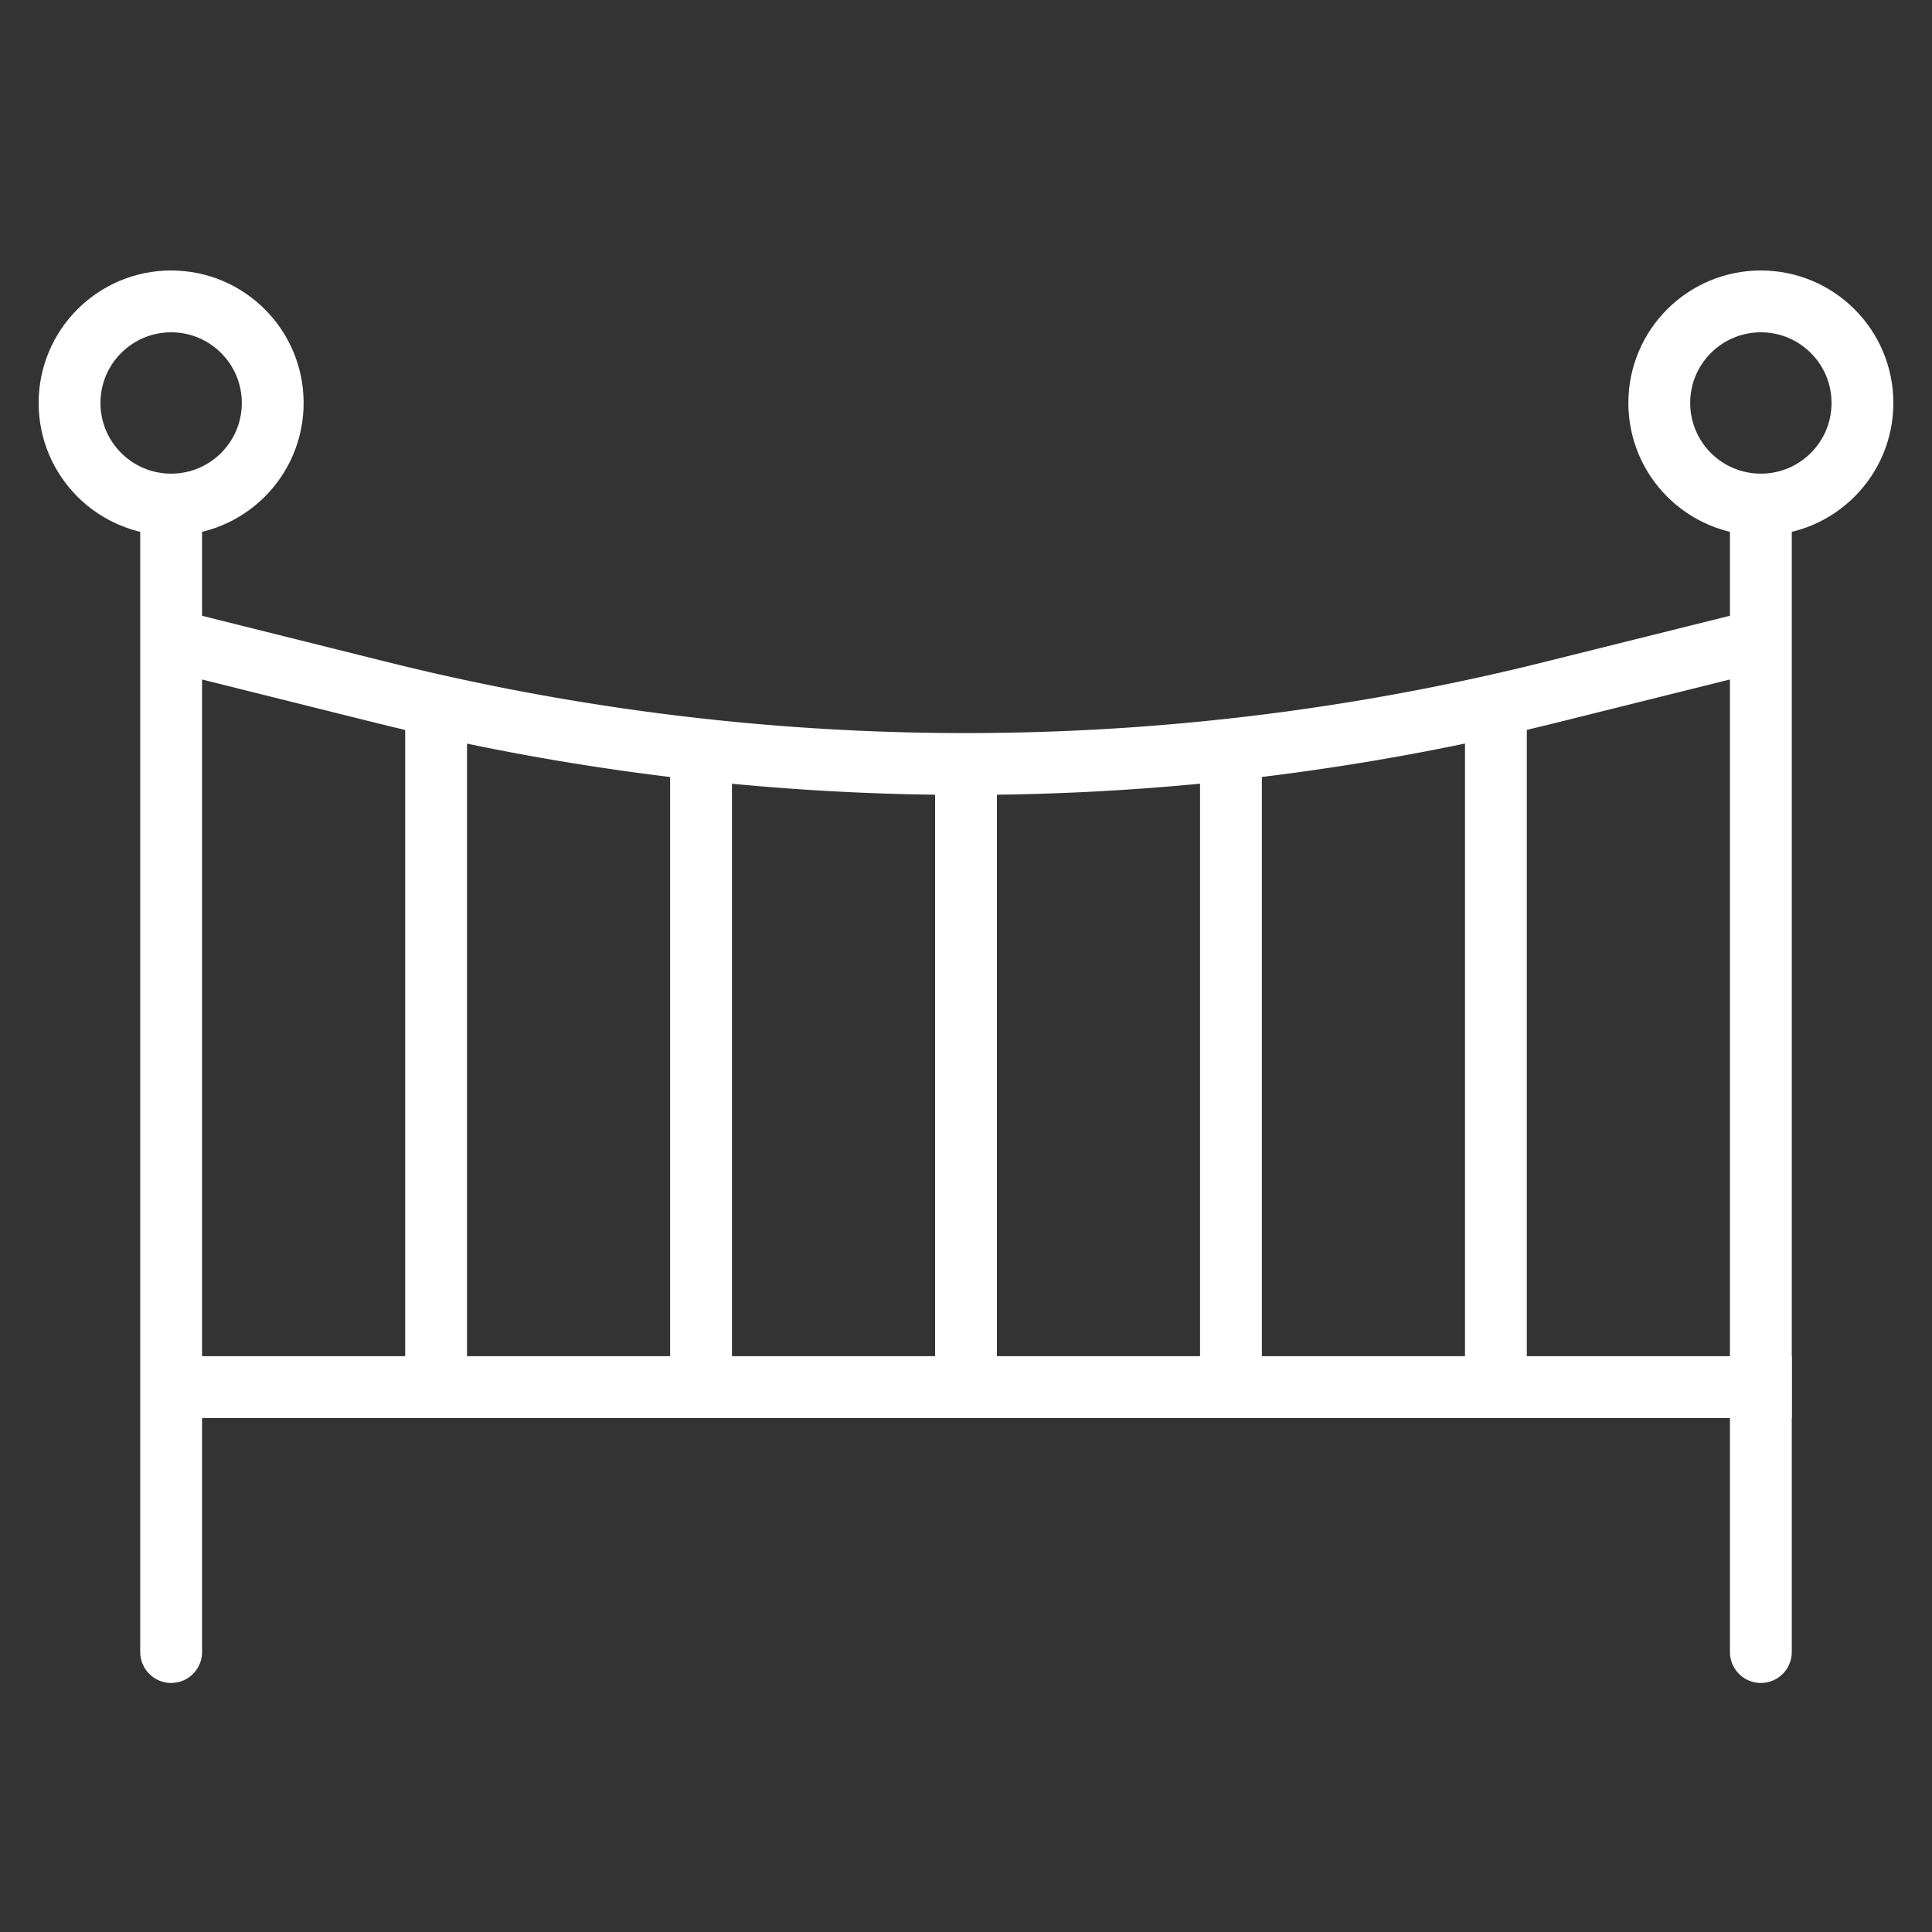<svg xmlns="http://www.w3.org/2000/svg" viewBox="0 0 50 50"><rect x="0" y="0" width="50" height="50" fill="#333333" stroke="none"/><g fill="none" fill-rule="evenodd" stroke="#FFF" stroke-width="1.6" transform="translate(1 7)"><circle cx="44.571" cy="3.429" r="2.629"/><circle cx="3.429" cy="3.429" r="2.629"/><path stroke-linecap="round" stroke-linejoin="round" d="M44.082 9.683l-4.91 1.223a62.651 62.651 0 0 1-30.354 0l-4.9-1.223"/><path stroke-linecap="square" d="M4.408 28.898h40.163"/><path stroke-linecap="round" stroke-linejoin="bevel" d="M3.429 6.367v29.388M44.571 6.367v29.388"/><path d="M24 12.245v16.653m-6.857-16.653v16.653m-6.857-17.633v17.633m20.571-16.653v16.653m6.857-17.633v17.633"/></g></svg>
